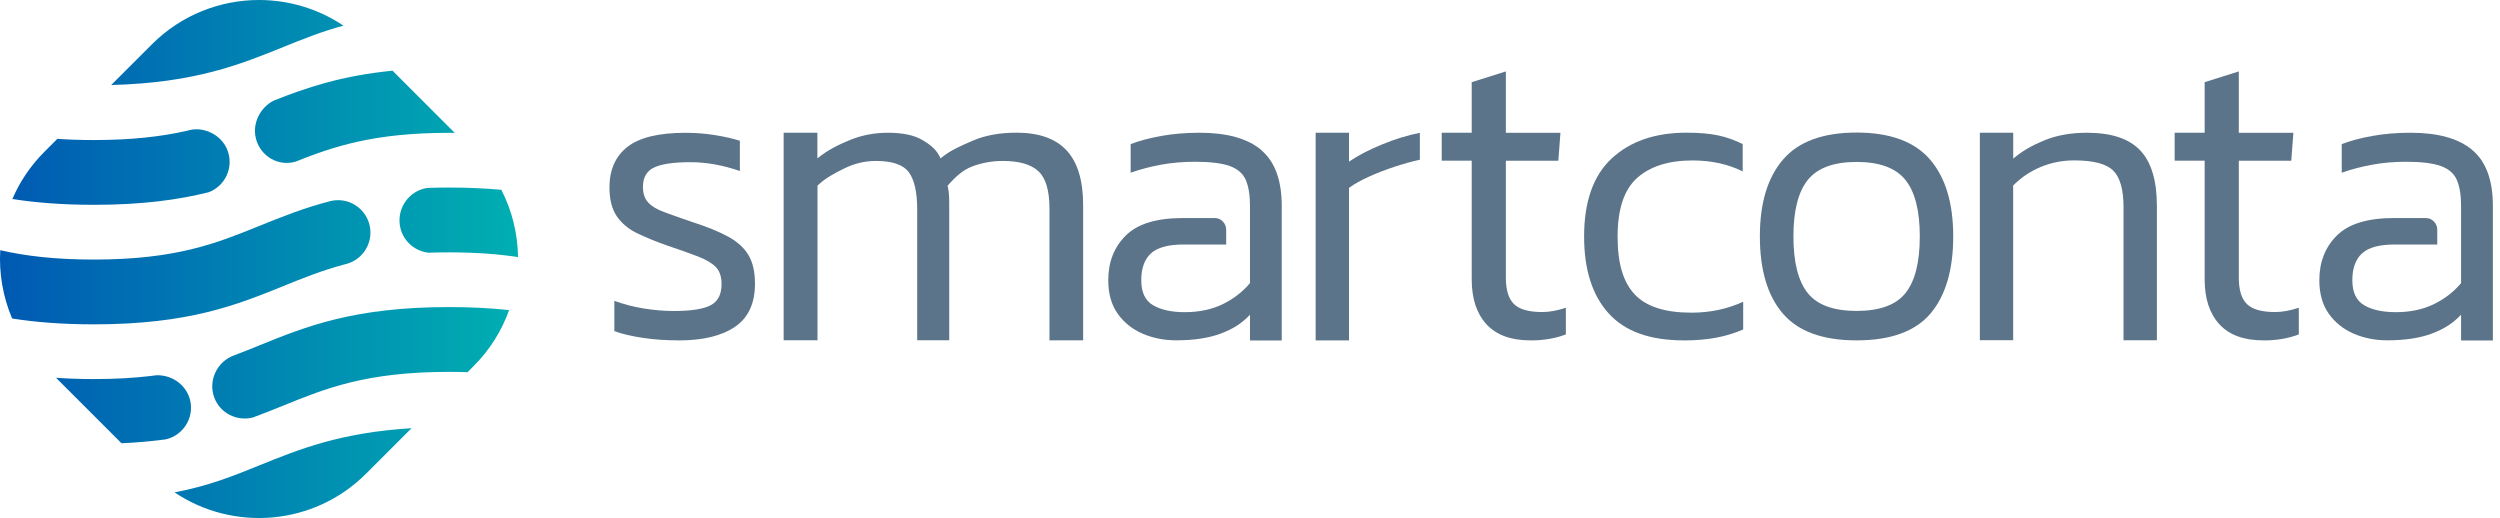 <?xml version="1.0" encoding="UTF-8"?>
<svg xmlns="http://www.w3.org/2000/svg" width="222" height="46" viewBox="0 0 222 46" fill="none">
  <path d="M25.182 4.165C21.309 5.733 17.312 7.355 9.874 7.55L13.487 3.938C16.113 1.314 19.557 0 23 0C25.62 0 28.239 0.761 30.498 2.278C28.532 2.81 26.879 3.479 25.182 4.165ZM15.5 43.721C20.731 47.237 27.886 46.686 32.511 42.059L36.547 38.024C30.226 38.411 26.567 39.892 23.015 41.332C20.724 42.26 18.511 43.156 15.5 43.721ZM16.892 35.577C16.592 34.236 15.345 33.323 14.011 33.323C13.968 33.323 13.922 33.323 13.878 33.325C13.721 33.347 13.559 33.366 13.397 33.385C13.39 33.385 13.385 33.385 13.378 33.388C11.904 33.562 10.244 33.661 8.328 33.661C7.112 33.661 6.003 33.62 4.974 33.547L10.788 39.36C12.22 39.298 13.516 39.177 14.71 39.017C16.261 38.667 17.239 37.128 16.892 35.577ZM23.017 30.677C22.263 30.981 21.517 31.283 20.748 31.571C19.238 32.141 18.474 33.828 19.032 35.313C19.55 36.691 21.031 37.43 22.447 37.077C23.389 36.729 24.286 36.367 25.175 36.007C28.964 34.473 32.543 33.023 39.867 33.023C40.44 33.023 40.988 33.033 41.52 33.05L42.056 32.511C43.511 31.056 44.56 29.353 45.21 27.536C43.625 27.367 41.863 27.268 39.867 27.268C31.419 27.268 27.147 29 23.015 30.675L23.017 30.677ZM25.18 25.395C26.917 24.69 28.614 24.006 30.643 23.467C32.195 23.117 33.173 21.578 32.825 20.027C32.526 18.686 31.337 17.775 30.018 17.775C29.81 17.775 29.6 17.797 29.387 17.845C26.951 18.471 24.97 19.276 23.02 20.066C19.231 21.6 15.652 23.049 8.328 23.049C4.858 23.049 2.231 22.723 0.022 22.218C-0.096 24.277 0.257 26.355 1.078 28.283C3.127 28.606 5.491 28.802 8.328 28.802C16.776 28.802 21.048 27.07 25.18 25.395ZM37.946 16.69C36.375 16.915 35.283 18.396 35.503 19.971C35.691 21.315 36.774 22.31 38.062 22.441C38.639 22.421 39.241 22.409 39.872 22.409C42.271 22.409 44.265 22.566 46 22.827C45.973 20.773 45.48 18.727 44.521 16.855C43.12 16.727 41.583 16.654 39.872 16.654C39.203 16.654 38.565 16.666 37.946 16.688V16.69ZM18.523 17.074C19.999 16.521 20.758 14.881 20.219 13.395C19.791 12.22 18.629 11.479 17.425 11.479C17.31 11.479 17.194 11.486 17.078 11.501C16.875 11.551 16.667 11.6 16.454 11.646C16.454 11.646 16.449 11.646 16.447 11.648C14.277 12.129 11.699 12.436 8.328 12.436C7.16 12.436 6.088 12.399 5.094 12.329L3.939 13.484C2.697 14.726 1.752 16.151 1.098 17.671C3.142 17.993 5.5 18.188 8.328 18.188C12.631 18.188 15.852 17.739 18.523 17.074ZM22.735 12.344C23.155 13.88 24.684 14.784 26.219 14.364C29.658 12.994 33.219 11.795 39.877 11.795C40.048 11.795 40.213 11.795 40.379 11.798L34.858 6.277C30.24 6.736 27.137 7.811 24.286 8.942C23.08 9.568 22.37 11.003 22.737 12.341L22.735 12.344Z" fill="url(#paint0_linear_527_1039)"></path>
  <path d="M69.588 30.225V11.788H72.584V14.066C73.52 13.305 74.429 12.864 75.477 12.433C76.526 12.003 77.649 11.788 78.858 11.788C80.163 11.788 81.179 12.003 81.907 12.433C82.634 12.864 83.18 13.283 83.522 14.066C84.356 13.354 85.309 12.957 86.394 12.488C87.475 12.02 88.769 11.782 90.272 11.782C92.267 11.782 93.749 12.312 94.723 13.366C95.696 14.419 96.183 16.041 96.183 18.221V30.22H93.193V18.524C93.193 16.924 92.867 15.821 92.214 15.208C91.561 14.601 90.508 14.292 89.058 14.292C88.095 14.292 87.181 14.458 86.309 14.789C85.437 15.12 84.763 15.799 84.148 16.483C84.298 17.117 84.292 17.685 84.292 18.518V30.214H81.447V18.596C81.447 17.073 81.201 15.975 80.709 15.302C80.216 14.629 79.243 14.292 77.793 14.292C76.809 14.292 75.868 14.513 74.969 14.96C74.071 15.401 73.284 15.821 72.594 16.483V30.214H69.599L69.588 30.225Z" fill="#5B7489"></path>
  <path d="M149.5 30.225C146.505 30.225 144.285 29.425 142.841 27.82C141.391 26.215 140.669 23.942 140.669 21.006C140.669 17.895 141.487 15.583 143.129 14.061C144.772 12.544 146.981 11.782 149.757 11.782C150.891 11.782 151.832 11.865 152.581 12.025C153.33 12.185 154.052 12.444 154.752 12.792V15.219C153.447 14.574 151.966 14.248 150.302 14.248C148.179 14.248 146.537 14.767 145.381 15.799C144.221 16.83 143.643 18.568 143.643 21.006C143.643 23.445 144.151 25.056 145.162 26.143C146.173 27.224 147.852 27.765 150.195 27.765C151.859 27.765 153.394 27.439 154.795 26.794V29.26C154.046 29.585 153.244 29.828 152.388 29.988C151.532 30.148 150.57 30.231 149.511 30.231" fill="#5B7489"></path>
  <path d="M164.862 30.225C161.866 30.225 159.689 29.436 158.325 27.853C156.961 26.27 156.277 23.985 156.277 20.995C156.277 18.005 156.967 15.754 158.341 14.16C159.716 12.565 161.893 11.771 164.862 11.771C167.83 11.771 170.007 12.571 171.382 14.16C172.757 15.754 173.447 18.033 173.447 20.995C173.447 23.958 172.767 26.27 171.419 27.853C170.066 29.436 167.884 30.225 164.862 30.225ZM164.862 27.61C166.916 27.61 168.365 27.081 169.21 26.021C170.055 24.962 170.478 23.29 170.478 20.995C170.478 18.7 170.05 17.029 169.194 15.969C168.338 14.91 166.894 14.38 164.867 14.38C162.84 14.38 161.396 14.91 160.54 15.969C159.684 17.029 159.256 18.706 159.256 20.995C159.256 23.285 159.679 24.962 160.524 26.021C161.369 27.081 162.818 27.61 164.872 27.61" fill="#5B7489"></path>
  <path d="M200.988 30.225C199.26 30.225 197.961 29.751 197.083 28.796C196.206 27.842 195.773 26.512 195.773 24.807V14.27H193.109V11.787H195.773V7.297L198.806 6.342V11.793H203.652L203.464 14.276H198.806V24.659C198.806 25.751 199.046 26.534 199.528 27.003C200.009 27.472 200.844 27.709 202.026 27.709C202.668 27.709 203.368 27.582 204.133 27.329V29.695C203.218 30.049 202.17 30.231 200.988 30.231" fill="#5B7489"></path>
  <path d="M135.903 30.225C134.176 30.225 132.876 29.751 131.999 28.796C131.121 27.842 130.688 26.512 130.688 24.807V14.27H128.024V11.787H130.688V7.297L133.721 6.342V11.793H138.567L138.38 14.276H133.721V24.659C133.721 25.751 133.962 26.534 134.443 27.003C134.924 27.472 135.759 27.709 136.941 27.709C137.583 27.709 138.283 27.582 139.048 27.329V29.695C138.134 30.049 137.085 30.231 135.903 30.231" fill="#5B7489"></path>
  <path d="M219.538 13.316C218.318 12.295 216.494 11.788 214.055 11.788C212.852 11.788 211.723 11.881 210.675 12.069C209.626 12.257 208.717 12.499 207.947 12.797V15.335C208.792 15.037 209.696 14.8 210.659 14.623C211.621 14.447 212.622 14.364 213.659 14.364C215.007 14.364 216.034 14.491 216.735 14.739C217.436 14.987 217.912 15.401 218.163 15.969C218.414 16.543 218.543 17.31 218.543 18.281V19.131V21.878V25.144C217.869 25.939 217.051 26.567 216.082 27.031C215.12 27.489 214.007 27.721 212.755 27.721C211.573 27.721 210.632 27.516 209.937 27.103C209.236 26.694 208.888 25.955 208.888 24.885C208.888 23.814 209.177 23.02 209.755 22.496C210.332 21.972 211.295 21.712 212.648 21.712H216.43V20.405C216.43 19.831 215.975 19.362 215.419 19.362H212.579C210.241 19.362 208.551 19.881 207.514 20.913C206.476 21.944 205.957 23.268 205.957 24.885C205.957 26.076 206.235 27.07 206.791 27.853C207.348 28.636 208.081 29.227 208.995 29.624C209.91 30.021 210.91 30.22 211.996 30.22C213.563 30.22 214.879 30.021 215.938 29.624C216.997 29.227 217.794 28.741 218.543 27.947V30.231H221.367V18.287C221.367 15.997 220.757 14.347 219.543 13.327" fill="#5B7489"></path>
  <path d="M111.999 13.316C110.78 12.295 108.956 11.788 106.517 11.788C105.313 11.788 104.185 11.881 103.136 12.069C102.088 12.257 101.179 12.499 100.403 12.797V15.335C101.248 15.037 102.152 14.8 103.115 14.623C104.078 14.447 105.083 14.364 106.116 14.364C107.464 14.364 108.491 14.491 109.191 14.739C109.892 14.987 110.368 15.401 110.619 15.969C110.871 16.543 110.999 17.31 110.999 18.281V19.131V21.878V25.144C110.325 25.939 109.501 26.567 108.539 27.031C107.576 27.489 106.463 27.721 105.212 27.721C104.03 27.721 103.088 27.516 102.393 27.103C101.692 26.694 101.344 25.955 101.344 24.885C101.344 23.814 101.633 23.02 102.211 22.496C102.789 21.972 103.757 21.712 105.105 21.712H108.886V20.405C108.886 19.831 108.432 19.362 107.875 19.362H105.035C102.698 19.362 101.008 19.881 99.97 20.913C98.932 21.944 98.413 23.268 98.413 24.885C98.413 26.076 98.692 27.07 99.248 27.853C99.804 28.636 100.537 29.227 101.451 29.624C102.366 30.021 103.366 30.22 104.452 30.22C106.019 30.22 107.335 30.021 108.394 29.624C109.453 29.227 110.25 28.741 110.999 27.947V30.231H113.818V18.287C113.818 15.997 113.208 14.347 111.994 13.327" fill="#5B7489"></path>
  <path d="M116.829 30.225V11.788H119.793V14.353C120.638 13.779 121.558 13.31 122.702 12.836C123.847 12.361 124.976 12.014 126.083 11.793V14.182C125.409 14.331 124.671 14.535 123.879 14.794C123.082 15.054 122.323 15.346 121.601 15.671C120.878 15.997 120.274 16.328 119.793 16.681V30.225H116.829Z" fill="#5B7489"></path>
  <path d="M60.233 30.225C59.126 30.225 58.067 30.153 57.067 29.999C56.067 29.85 55.227 29.651 54.553 29.403V26.716C55.371 27.014 56.232 27.24 57.142 27.389C58.046 27.538 58.944 27.616 59.837 27.616C61.357 27.616 62.442 27.45 63.095 27.113C63.748 26.777 64.074 26.148 64.074 25.227C64.074 24.554 63.897 24.046 63.55 23.698C63.202 23.351 62.667 23.042 61.956 22.766C61.244 22.49 60.335 22.17 59.222 21.795C58.233 21.448 57.356 21.084 56.58 20.714C55.81 20.339 55.205 19.837 54.772 19.202C54.339 18.568 54.12 17.718 54.12 16.648C54.12 15.081 54.649 13.878 55.714 13.045C56.773 12.212 58.484 11.793 60.849 11.793C61.763 11.793 62.646 11.859 63.491 11.997C64.336 12.135 65.069 12.3 65.7 12.499V15.186C64.181 14.662 62.721 14.402 61.325 14.402C59.827 14.402 58.752 14.557 58.089 14.871C57.425 15.18 57.094 15.76 57.094 16.604C57.094 17.177 57.243 17.63 57.548 17.966C57.848 18.303 58.319 18.59 58.96 18.827C59.597 19.064 60.426 19.357 61.437 19.704C62.763 20.129 63.839 20.565 64.657 21.012C65.475 21.459 66.08 22.005 66.465 22.656C66.85 23.301 67.042 24.145 67.042 25.194C67.042 26.937 66.454 28.211 65.272 29.017C64.09 29.828 62.416 30.23 60.244 30.23" fill="#5B7489"></path>
  <path d="M175.811 30.225V11.788H178.774V14.088C179.593 13.393 180.443 12.913 181.54 12.461C182.636 12.014 183.893 11.788 185.316 11.788C187.488 11.788 189.065 12.312 190.05 13.354C191.039 14.397 191.531 16.041 191.531 18.276V30.214H188.568V18.386C188.568 16.847 188.268 15.771 187.664 15.158C187.06 14.552 185.904 14.243 184.193 14.243C183.134 14.243 182.133 14.441 181.192 14.838C180.251 15.236 179.443 15.782 178.769 16.477V30.209H175.806L175.811 30.225Z" fill="#5B7489"></path>
  <defs>
    <linearGradient id="paint0_linear_527_1039" x1="0.001" y1="23.001" x2="46.002" y2="23.001" gradientUnits="userSpaceOnUse">
      <stop stop-color="#0059B2"></stop>
      <stop offset="1" stop-color="#00AFB2"></stop>
    </linearGradient>
  </defs>
</svg>
